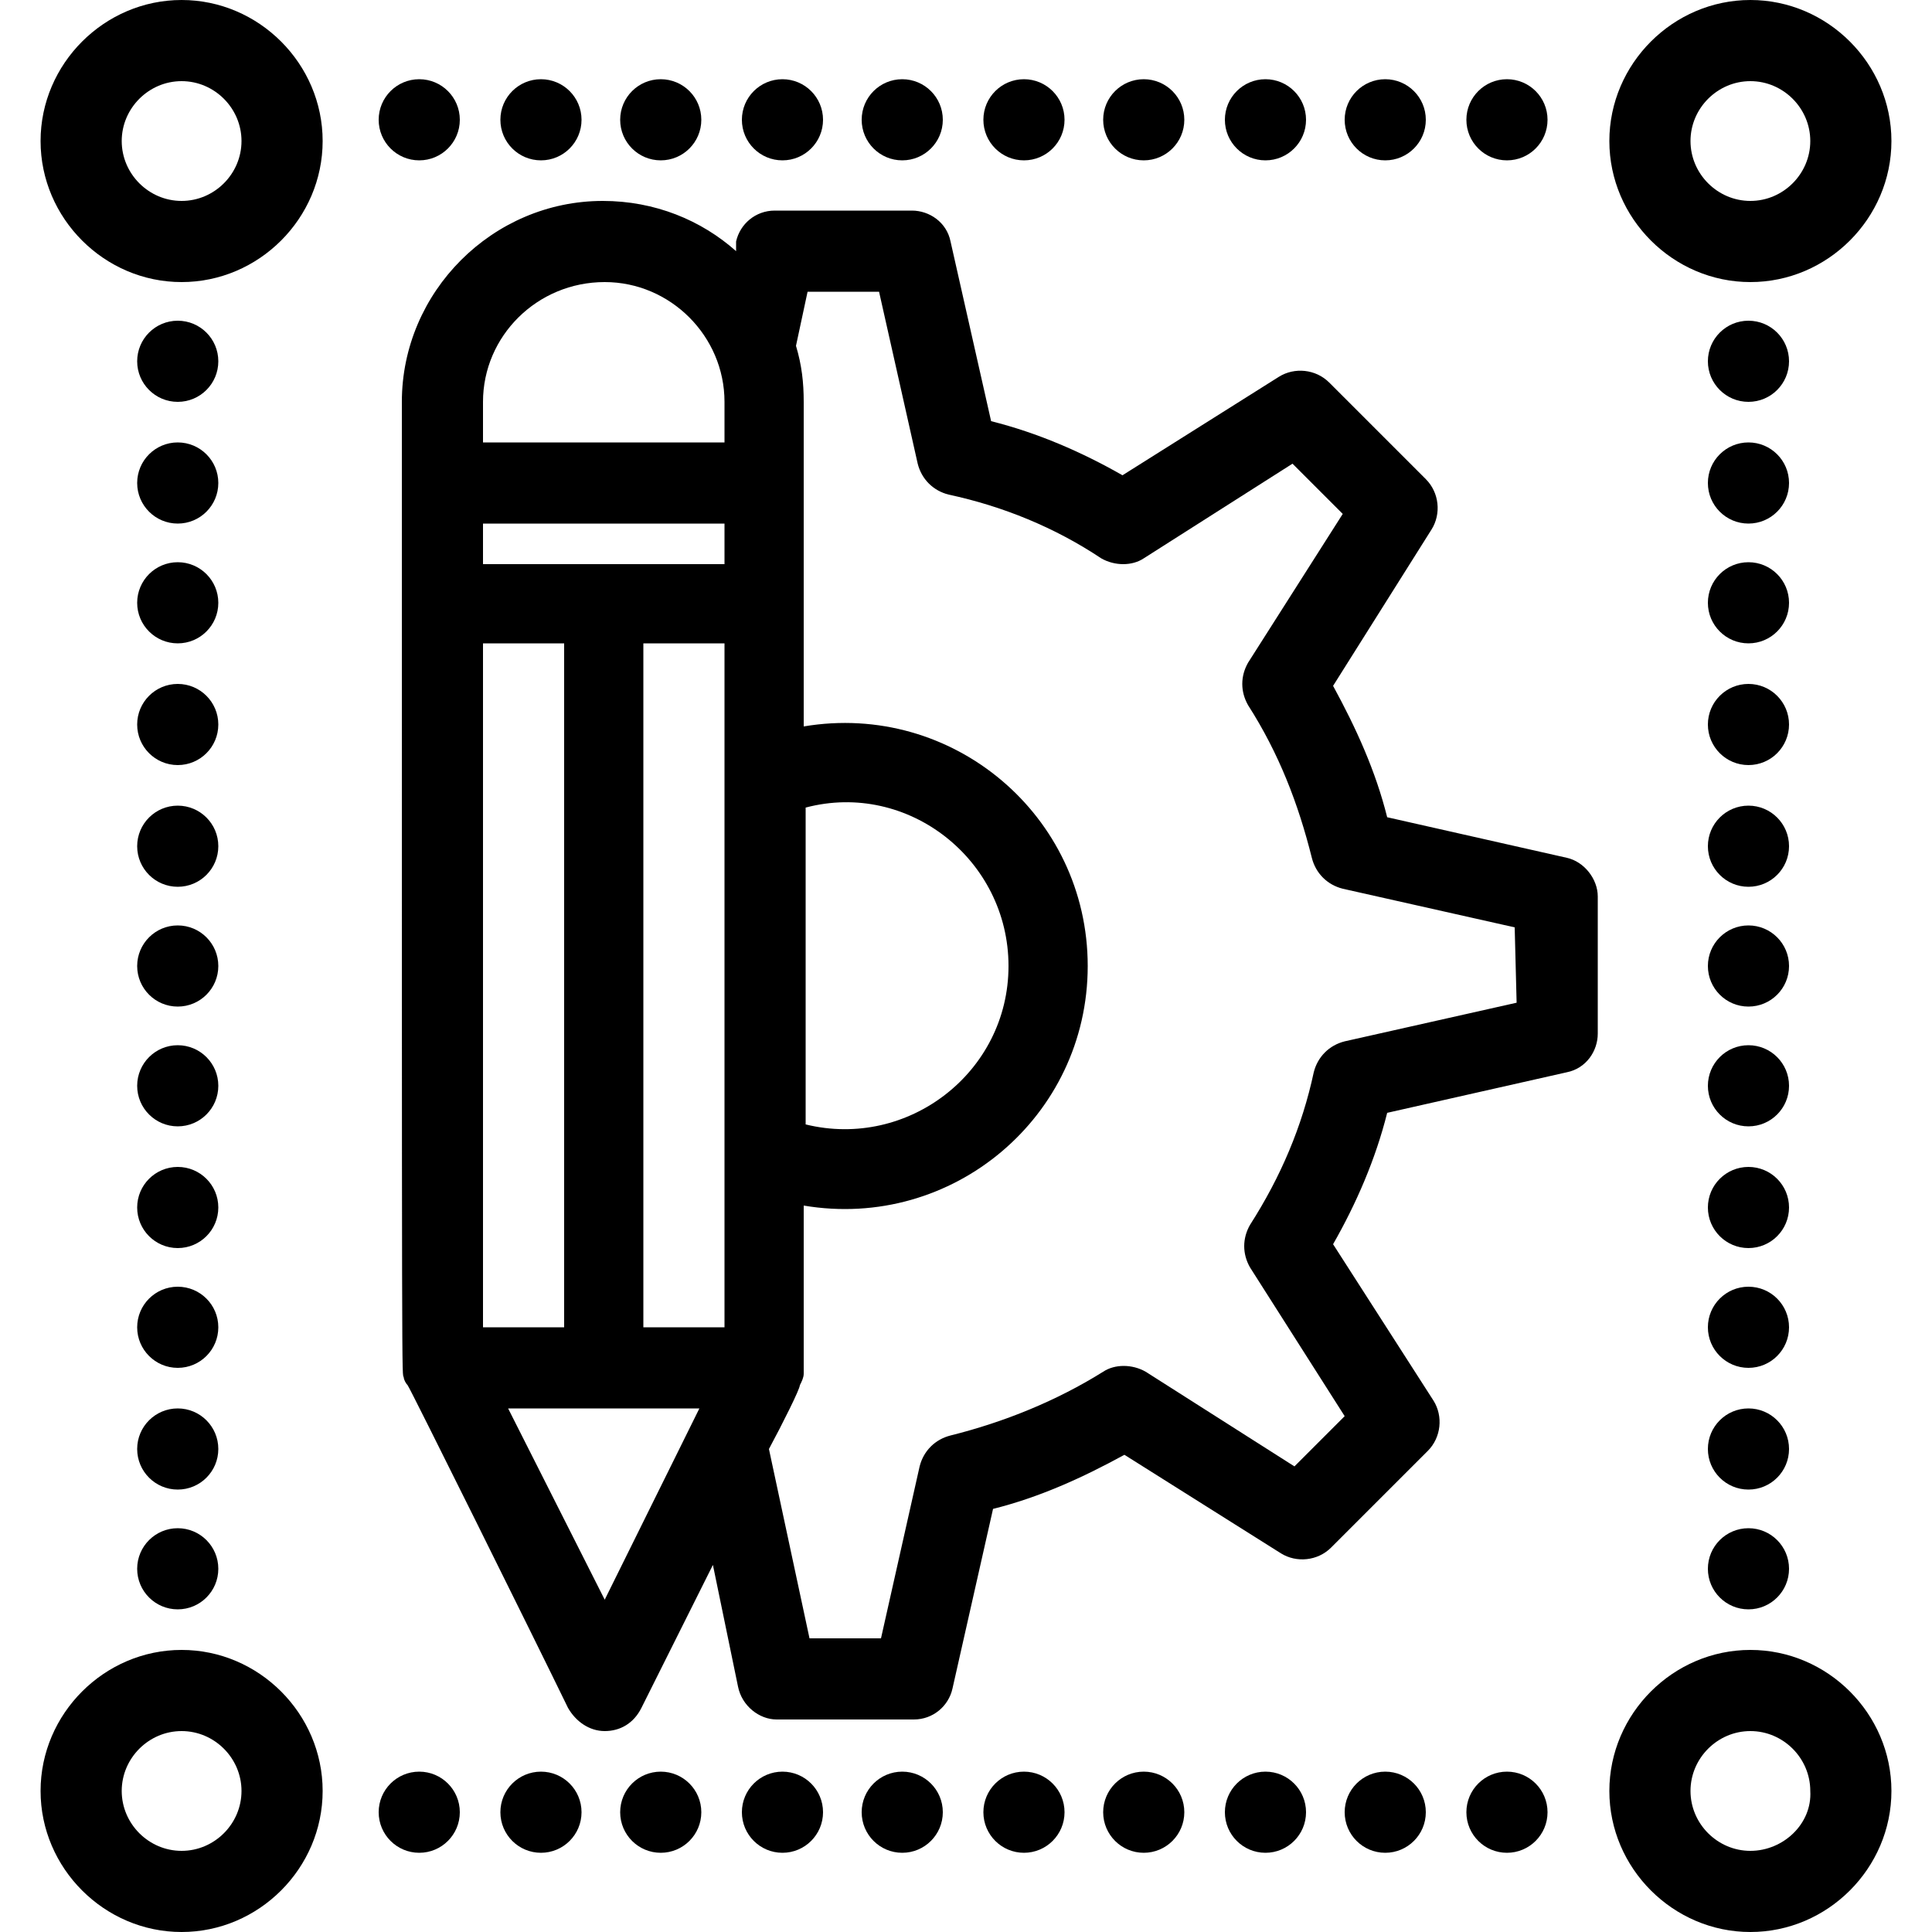 <?xml version="1.0" encoding="utf-8"?>
<!-- Generator: Adobe Illustrator 27.5.0, SVG Export Plug-In . SVG Version: 6.00 Build 0)  -->
<svg version="1.1" id="Layer_1" xmlns="http://www.w3.org/2000/svg" xmlns:xlink="http://www.w3.org/1999/xlink" x="0px" y="0px"
	 viewBox="0 0 100 100" style="enable-background:new 0 0 100 100;" xml:space="preserve">
<g id="_x31_41_x2C__Creative_x2C__design_x2C__gear_x2C__pen">
	<g>
		<path d="M81.1,44.4l-9.3-2.1c-0.6-2.4-1.6-4.6-2.8-6.8l5.1-8.1c0.5-0.8,0.4-1.9-0.3-2.6l-5-5c-0.7-0.7-1.8-0.8-2.6-0.3l-8.1,5.1
			c-2.1-1.2-4.4-2.2-6.8-2.8l-2.1-9.3c-0.2-1-1.1-1.6-2-1.6h-7.1c-1,0-1.8,0.7-2,1.6L38.1,13c-1.8-1.6-4.2-2.6-6.9-2.6
			c-5.7,0-10.4,4.7-10.4,10.4c0,53.3,0,50.1,0.1,50.5c0,0.1,0.1,0.3,0.2,0.4c0.1,0.1,6.6,13.2,8.3,16.7c0.4,0.7,1.1,1.2,1.9,1.2
			s1.5-0.4,1.9-1.2l3.7-7.4l1.3,6.3c0.2,1,1.1,1.7,2,1.7h7.1c1,0,1.8-0.7,2-1.6l2.1-9.3c2.4-0.6,4.6-1.6,6.8-2.8l8.1,5.1
			c0.8,0.5,1.9,0.4,2.6-0.3l5-5c0.7-0.7,0.8-1.8,0.3-2.6L69,64.4c1.2-2.1,2.2-4.4,2.8-6.8l9.3-2.1c1-0.2,1.6-1.1,1.6-2v-7.1
			C82.7,45.5,82,44.6,81.1,44.4L81.1,44.4z M25,68.7V33.3h4.2v35.4H25z M37.5,29.2H25v-2.1h12.5V29.2z M33.3,33.3h4.2v35.4h-4.2
			V33.3z M41.7,41.8c5.3-1.4,10.5,2.7,10.5,8.2c0,5.5-5.2,9.5-10.5,8.2V41.8z M31.3,14.6c3.4,0,6.2,2.8,6.2,6.2v2.1H25v-2.1
			C25,17.4,27.8,14.6,31.3,14.6z M31.3,82.8l-5-9.9h9.9L31.3,82.8z M78.5,51.9l-8.9,2c-0.8,0.2-1.4,0.8-1.6,1.6
			c-0.6,2.8-1.7,5.4-3.3,7.9c-0.4,0.7-0.4,1.5,0,2.2l4.9,7.7L67,75.9L59.3,71c-0.7-0.4-1.6-0.4-2.2,0c-2.4,1.5-5.1,2.6-7.9,3.3
			c-0.8,0.2-1.4,0.8-1.6,1.6l-2,8.9h-3.7L39.8,75c0.7-1.3,1.6-3.1,1.6-3.3c0.1-0.2,0.2-0.4,0.2-0.6c0-0.3,0,0.4,0-8.7
			c7.7,1.3,14.7-4.6,14.7-12.4c0-7.8-7-13.7-14.7-12.4V20.8c0-1-0.1-1.9-0.4-2.9l0.6-2.8h3.7l2,8.9c0.2,0.8,0.8,1.4,1.6,1.6
			c2.8,0.6,5.5,1.7,7.9,3.3c0.7,0.4,1.6,0.4,2.2,0l7.7-4.9l2.6,2.6l-4.9,7.7c-0.4,0.7-0.4,1.5,0,2.2c1.6,2.5,2.6,5.1,3.3,7.9
			c0.2,0.8,0.8,1.4,1.6,1.6l8.9,2L78.5,51.9z"/>
		<circle cx="9.2" cy="31.2" r="2.1"/>
		<circle cx="9.2" cy="25" r="2.1"/>
		<circle cx="9.2" cy="18.7" r="2.1"/>
		<circle cx="21.7" cy="6.2" r="2.1"/>
		<circle cx="28" cy="6.2" r="2.1"/>
		<circle cx="34.2" cy="6.2" r="2.1"/>
		<circle cx="40.5" cy="6.2" r="2.1"/>
		<circle cx="46.7" cy="6.2" r="2.1"/>
		<circle cx="53" cy="6.2" r="2.1"/>
		<circle cx="59.2" cy="6.2" r="2.1"/>
		<circle cx="65.5" cy="6.2" r="2.1"/>
		<circle cx="71.7" cy="6.2" r="2.1"/>
		<circle cx="78" cy="6.2" r="2.1"/>
		<circle cx="90.5" cy="18.7" r="2.1"/>
		<circle cx="90.5" cy="25" r="2.1"/>
		<circle cx="90.5" cy="31.2" r="2.1"/>
		<circle cx="9.2" cy="37.5" r="2.1"/>
		<circle cx="90.5" cy="37.5" r="2.1"/>
		<circle cx="9.2" cy="43.8" r="2.1"/>
		<circle cx="90.5" cy="43.8" r="2.1"/>
		<circle cx="9.2" cy="50" r="2.1"/>
		<circle cx="90.5" cy="50" r="2.1"/>
		<circle cx="9.2" cy="56.2" r="2.1"/>
		<circle cx="90.5" cy="56.2" r="2.1"/>
		<circle cx="9.2" cy="62.5" r="2.1"/>
		<circle cx="90.5" cy="62.5" r="2.1"/>
		<circle cx="90.5" cy="68.7" r="2.1"/>
		<circle cx="90.5" cy="75" r="2.1"/>
		<circle cx="90.5" cy="81.2" r="2.1"/>
		<circle cx="78" cy="93.8" r="2.1"/>
		<circle cx="71.7" cy="93.8" r="2.1"/>
		<circle cx="65.5" cy="93.8" r="2.1"/>
		<circle cx="59.2" cy="93.8" r="2.1"/>
		<circle cx="53" cy="93.8" r="2.1"/>
		<circle cx="46.7" cy="93.8" r="2.1"/>
		<circle cx="40.5" cy="93.8" r="2.1"/>
		<circle cx="34.2" cy="93.8" r="2.1"/>
		<circle cx="28" cy="93.8" r="2.1"/>
		<circle cx="21.7" cy="93.8" r="2.1"/>
		<circle cx="9.2" cy="81.2" r="2.1"/>
		<circle cx="9.2" cy="75" r="2.1"/>
		<circle cx="9.2" cy="68.7" r="2.1"/>
		<path d="M90.6,14.6c4,0,7.3-3.3,7.3-7.3S94.6,0,90.6,0s-7.3,3.3-7.3,7.3S86.6,14.6,90.6,14.6z M90.6,4.2c1.7,0,3.1,1.4,3.1,3.1
			s-1.4,3.1-3.1,3.1S87.5,9,87.5,7.3S88.9,4.2,90.6,4.2z"/>
		<path d="M9.4,0c-4,0-7.3,3.3-7.3,7.3s3.3,7.3,7.3,7.3s7.3-3.3,7.3-7.3S13.4,0,9.4,0z M9.4,10.4c-1.7,0-3.1-1.4-3.1-3.1
			s1.4-3.1,3.1-3.1s3.1,1.4,3.1,3.1S11.1,10.4,9.4,10.4z"/>
		<path d="M9.4,85.4c-4,0-7.3,3.3-7.3,7.3c0,4,3.3,7.3,7.3,7.3s7.3-3.3,7.3-7.3C16.7,88.7,13.4,85.4,9.4,85.4z M9.4,95.8
			c-1.7,0-3.1-1.4-3.1-3.1c0-1.7,1.4-3.1,3.1-3.1s3.1,1.4,3.1,3.1C12.5,94.4,11.1,95.8,9.4,95.8z"/>
		<path d="M90.6,85.4c-4,0-7.3,3.3-7.3,7.3c0,4,3.3,7.3,7.3,7.3s7.3-3.3,7.3-7.3C97.9,88.7,94.6,85.4,90.6,85.4z M90.6,95.8
			c-1.7,0-3.1-1.4-3.1-3.1c0-1.7,1.4-3.1,3.1-3.1s3.1,1.4,3.1,3.1C93.8,94.4,92.3,95.8,90.6,95.8z"/>
	</g>
</g>
</svg>
